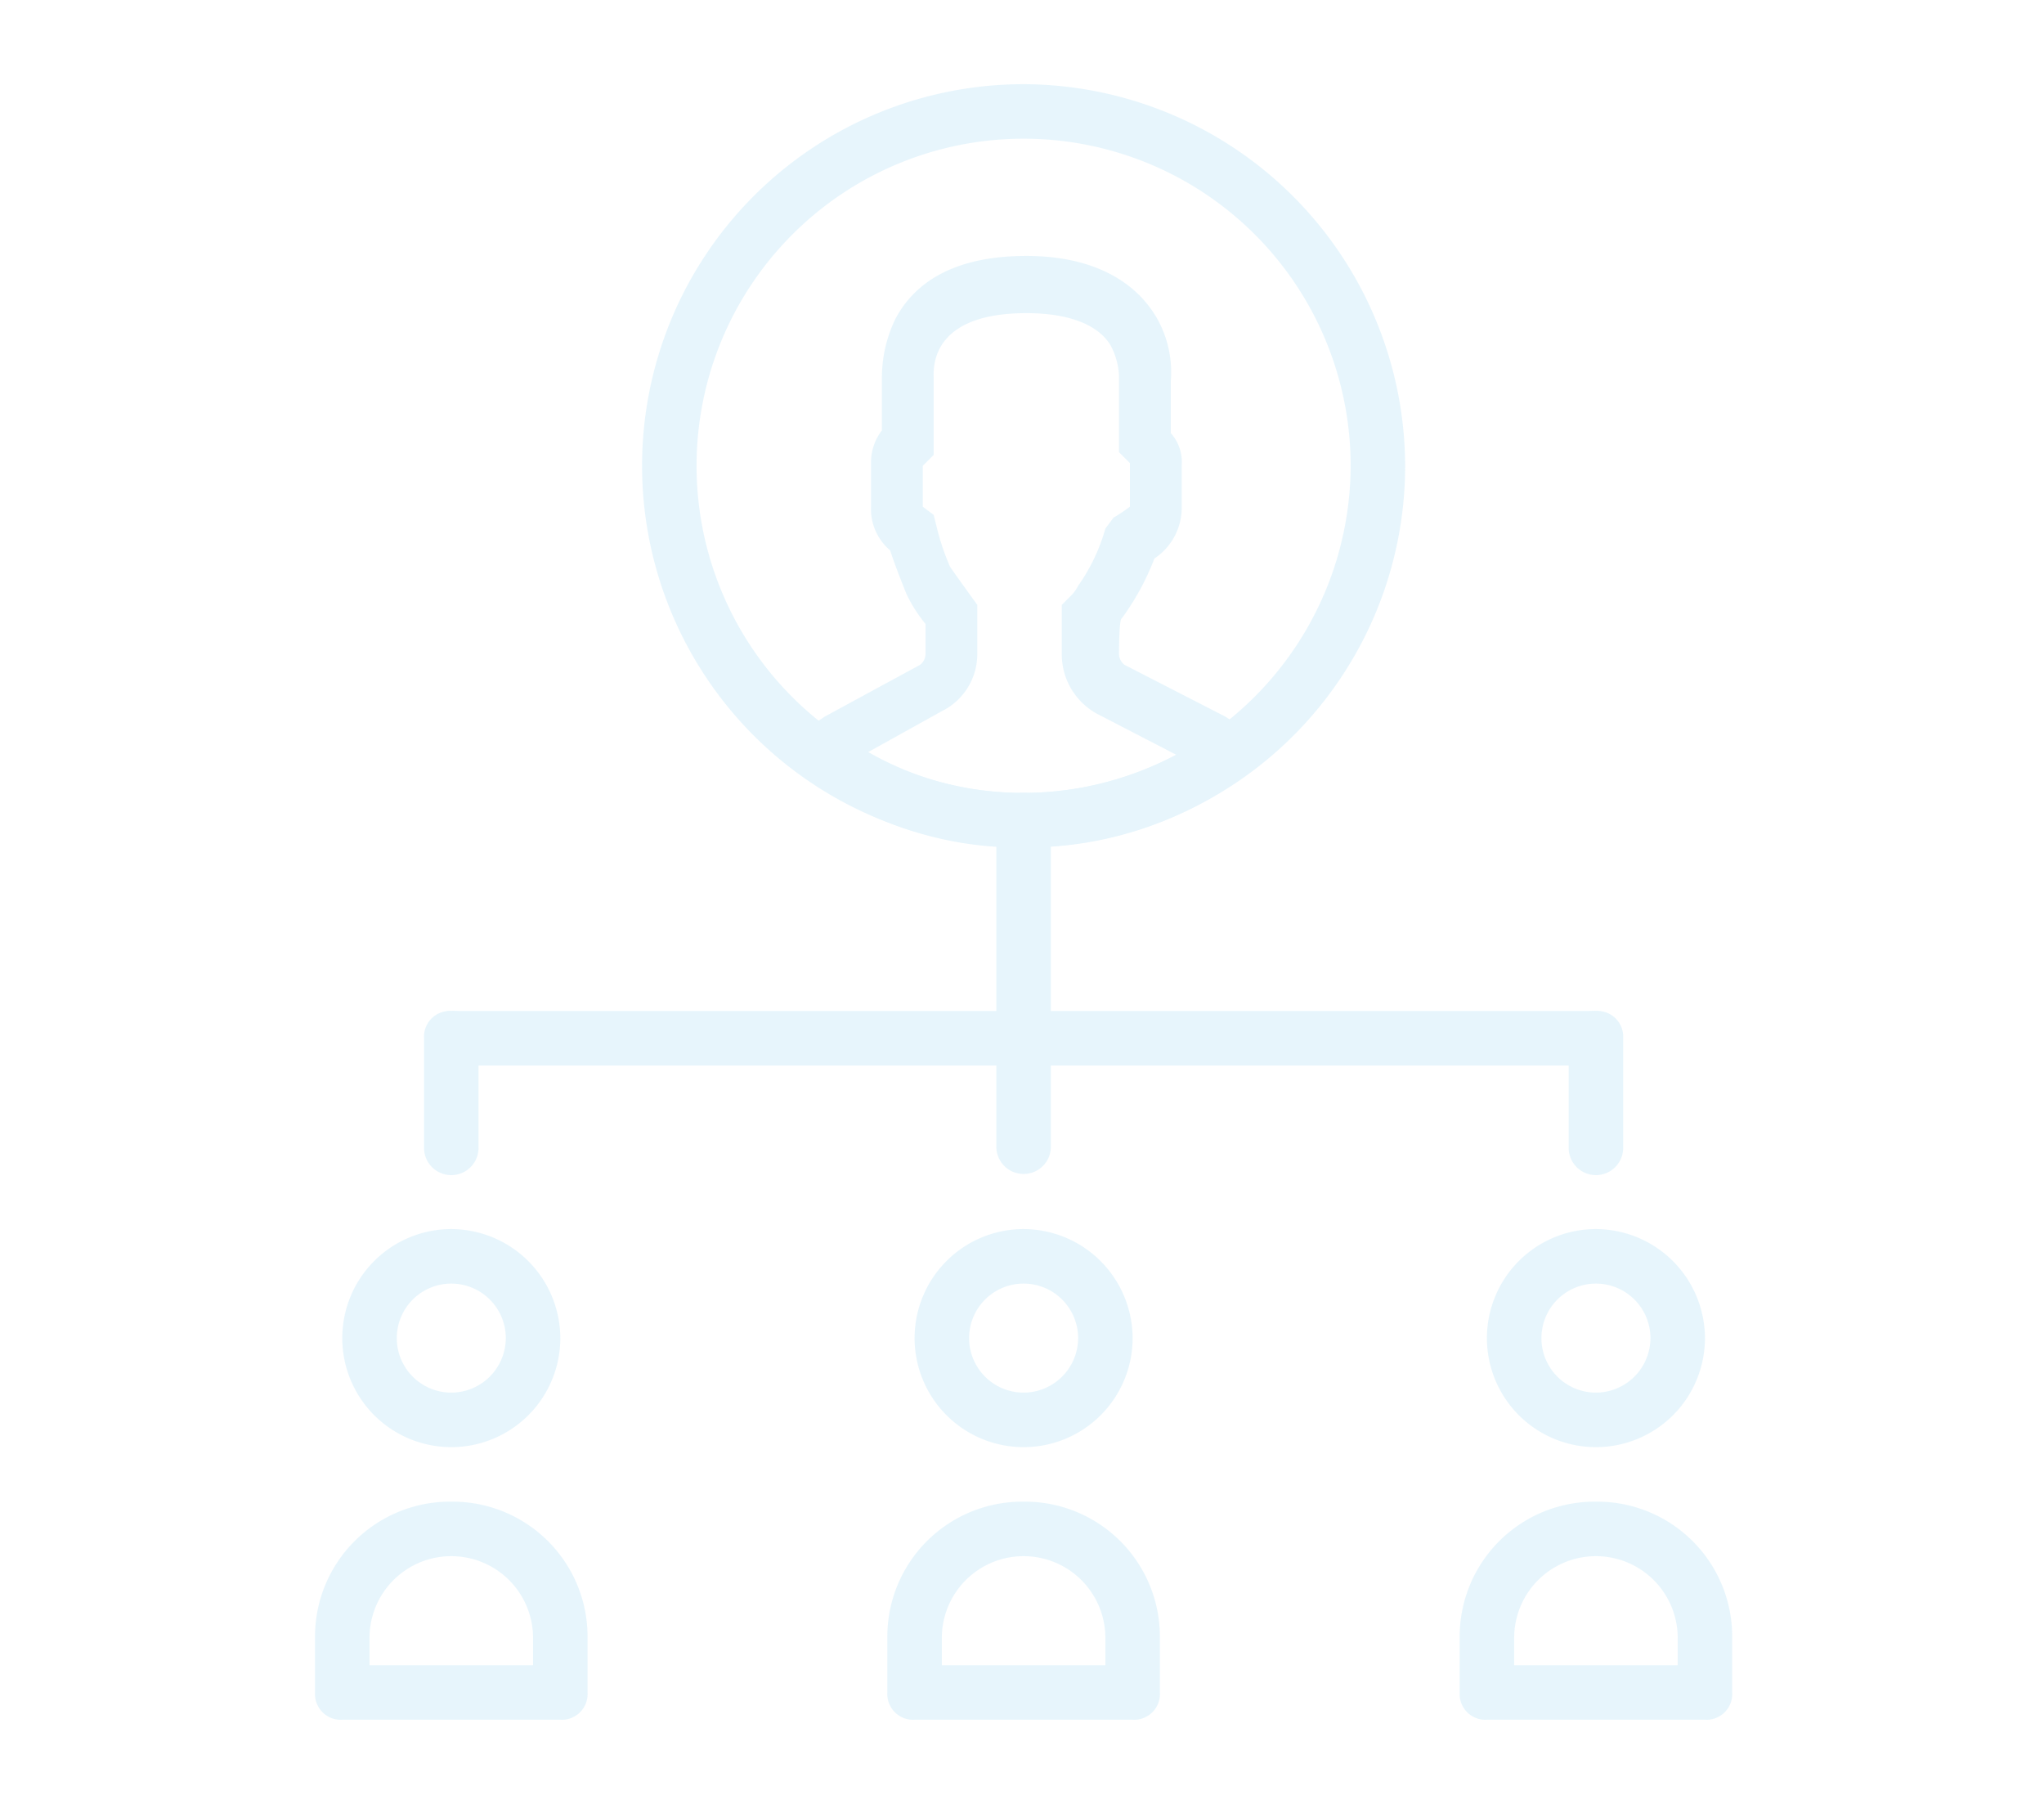 <svg xmlns="http://www.w3.org/2000/svg" width="170" height="150" viewBox="0 0 170 150">
  <g id="グループ_2911" data-name="グループ 2911" transform="translate(-1365 -1382)">
    <rect id="長方形_1368" data-name="長方形 1368" width="170" height="150" transform="translate(1365 1382)" fill="none"/>
    <g id="teamwork-svgrepo-com" transform="translate(1357.067 1389)" opacity="0.1">
      <g id="グループ_2913" data-name="グループ 2913" transform="translate(34.133 117.867)">
        <g id="グループ_2912" data-name="グループ 2912" transform="translate(0)">
          <path id="パス_1576" data-name="パス 1576" d="M45.466,443.733a11.223,11.223,0,0,0-11.333,11.333V459.6a2.141,2.141,0,0,0,2.267,2.267H54.533A2.141,2.141,0,0,0,56.8,459.6v-4.533A11.223,11.223,0,0,0,45.466,443.733Zm6.8,13.6h-13.6v-2.267a6.8,6.8,0,1,1,13.6,0Z" transform="translate(-34.133 -443.733)" fill="#0e9ce1"/>
        </g>
      </g>
      <g id="グループ_2915" data-name="グループ 2915" transform="translate(36.4 95.201)">
        <g id="グループ_2914" data-name="グループ 2914" transform="translate(0)">
          <path id="パス_1577" data-name="パス 1577" d="M51.734,358.4a9.067,9.067,0,1,0,9.067,9.067A9.093,9.093,0,0,0,51.734,358.4Zm0,13.6a4.533,4.533,0,1,1,4.533-4.533A4.547,4.547,0,0,1,51.734,372Z" transform="translate(-42.667 -358.4)" fill="#0e9ce1"/>
        </g>
      </g>
      <g id="グループ_2917" data-name="グループ 2917" transform="translate(81.733 117.867)">
        <g id="グループ_2916" data-name="グループ 2916">
          <path id="パス_1578" data-name="パス 1578" d="M224.666,443.733a11.223,11.223,0,0,0-11.333,11.333V459.6a2.141,2.141,0,0,0,2.267,2.267h18.134A2.141,2.141,0,0,0,236,459.6v-4.533A11.223,11.223,0,0,0,224.666,443.733Zm6.8,13.6h-13.6v-2.267a6.8,6.8,0,1,1,13.6,0Z" transform="translate(-213.333 -443.733)" fill="#0e9ce1"/>
        </g>
      </g>
      <g id="グループ_2919" data-name="グループ 2919" transform="translate(84 95.201)">
        <g id="グループ_2918" data-name="グループ 2918" transform="translate(0)">
          <path id="パス_1579" data-name="パス 1579" d="M230.934,358.4A9.067,9.067,0,1,0,240,367.467,9.093,9.093,0,0,0,230.934,358.4Zm0,13.6a4.533,4.533,0,1,1,4.533-4.533A4.547,4.547,0,0,1,230.934,372Z" transform="translate(-221.867 -358.4)" fill="#0e9ce1"/>
        </g>
      </g>
      <g id="グループ_2921" data-name="グループ 2921" transform="translate(129.334 117.867)">
        <g id="グループ_2920" data-name="グループ 2920" transform="translate(0)">
          <path id="パス_1580" data-name="パス 1580" d="M403.866,443.733a11.223,11.223,0,0,0-11.333,11.333V459.6a2.141,2.141,0,0,0,2.267,2.267h18.134A2.141,2.141,0,0,0,415.2,459.6v-4.533A11.223,11.223,0,0,0,403.866,443.733Zm6.8,13.6h-13.6v-2.267a6.8,6.8,0,1,1,13.6,0Z" transform="translate(-392.533 -443.733)" fill="#0e9ce1"/>
        </g>
      </g>
      <g id="グループ_2923" data-name="グループ 2923" transform="translate(131.6 95.201)">
        <g id="グループ_2922" data-name="グループ 2922">
          <path id="パス_1581" data-name="パス 1581" d="M410.134,358.4a9.067,9.067,0,1,0,9.067,9.067A9.093,9.093,0,0,0,410.134,358.4Zm0,13.6a4.533,4.533,0,1,1,4.533-4.533A4.547,4.547,0,0,1,410.134,372Z" transform="translate(-401.067 -358.4)" fill="#0e9ce1"/>
        </g>
      </g>
      <g id="グループ_2925" data-name="グループ 2925" transform="translate(43.2 77.067)">
        <g id="グループ_2924" data-name="グループ 2924" transform="translate(0)">
          <path id="パス_1582" data-name="パス 1582" d="M70.534,290.133a2.141,2.141,0,0,0-2.267,2.267v9.067a2.267,2.267,0,1,0,4.533,0V292.4A2.142,2.142,0,0,0,70.534,290.133Z" transform="translate(-68.267 -290.133)" fill="#0e9ce1"/>
        </g>
      </g>
      <g id="グループ_2927" data-name="グループ 2927" transform="translate(138.4 77.067)">
        <g id="グループ_2926" data-name="グループ 2926" transform="translate(0)">
          <path id="パス_1583" data-name="パス 1583" d="M428.934,290.133a2.141,2.141,0,0,0-2.267,2.267v9.067a2.267,2.267,0,1,0,4.533,0V292.4A2.142,2.142,0,0,0,428.934,290.133Z" transform="translate(-426.667 -290.133)" fill="#0e9ce1"/>
        </g>
      </g>
      <g id="グループ_2929" data-name="グループ 2929" transform="translate(43.2 77.067)">
        <g id="グループ_2928" data-name="グループ 2928" transform="translate(0)">
          <path id="パス_1584" data-name="パス 1584" d="M165.734,290.133h-95.2a2.267,2.267,0,0,0,0,4.533h95.2a2.267,2.267,0,0,0,0-4.533Z" transform="translate(-68.267 -290.133)" fill="#0e9ce1"/>
        </g>
      </g>
      <g id="グループ_2931" data-name="グループ 2931" transform="translate(90.8 58.934)">
        <g id="グループ_2930" data-name="グループ 2930">
          <path id="パス_1585" data-name="パス 1585" d="M249.734,221.867a2.141,2.141,0,0,0-2.267,2.267v27.2a2.267,2.267,0,0,0,4.533,0v-27.2A2.141,2.141,0,0,0,249.734,221.867Z" transform="translate(-247.467 -221.867)" fill="#0e9ce1"/>
        </g>
      </g>
      <g id="グループ_2933" data-name="グループ 2933" transform="translate(61.333)">
        <g id="グループ_2932" data-name="グループ 2932" transform="translate(0)">
          <path id="パス_1586" data-name="パス 1586" d="M168.267,0A31.733,31.733,0,1,0,200,31.733,31.827,31.827,0,0,0,168.267,0Zm0,58.934a27.2,27.2,0,1,1,27.2-27.2A27.28,27.28,0,0,1,168.267,58.934Z" transform="translate(-136.533)" fill="#0e9ce1"/>
        </g>
      </g>
      <g id="グループ_2935" data-name="グループ 2935" transform="translate(72.44 14.28)">
        <g id="グループ_2934" data-name="グループ 2934" transform="translate(0)">
          <path id="パス_1587" data-name="パス 1587" d="M217.786,93.426l-2.04-1.36-8.387-4.307a1.178,1.178,0,0,1-.453-.907s0-2.947.227-2.947a21.326,21.326,0,0,0,2.72-4.987,5.064,5.064,0,0,0,2.267-4.08V71.213a3.613,3.613,0,0,0-.907-2.72V64.186a9.119,9.119,0,0,0-1.133-5.213c-1.813-3.173-5.44-5.213-10.88-5.213s-9.067,1.813-10.88,5.213a11.176,11.176,0,0,0-1.133,4.987v4.307a4.356,4.356,0,0,0-.907,2.72v3.627a4.51,4.51,0,0,0,1.587,3.627c.453,1.36.907,2.493,1.36,3.627a11.912,11.912,0,0,0,1.587,2.493v2.493a1.177,1.177,0,0,1-.453.907l-7.933,4.307-2.04,1.36-2.04,1.813,2.267,1.587a29.372,29.372,0,0,0,18.36,6.12,30.485,30.485,0,0,0,18.587-6.12l2.04-1.813Zm-18.814,4.987a25.6,25.6,0,0,1-12.92-3.4l6.12-3.4a5.286,5.286,0,0,0,2.947-4.76v-4.08s-1.813-2.493-2.267-3.173a19.958,19.958,0,0,1-1.133-3.4l-.227-.907-.907-.68v-3.4l.907-.907V63.959c0-.68-.453-5.44,7.707-5.44,3.853,0,6.12,1.133,7.027,2.72a5.908,5.908,0,0,1,.68,2.493v6.347l.68.68.227.227v3.627a13.88,13.88,0,0,1-1.36.907l-.68.907a15.437,15.437,0,0,1-2.267,4.76,3.125,3.125,0,0,1-.68.907l-.68.68v4.08a5.632,5.632,0,0,0,2.947,4.987l6.573,3.4A27.008,27.008,0,0,1,198.972,98.413Z" transform="translate(-178.345 -53.759)" fill="#0e9ce1"/>
        </g>
      </g>
    </g>
  </g>
</svg>
